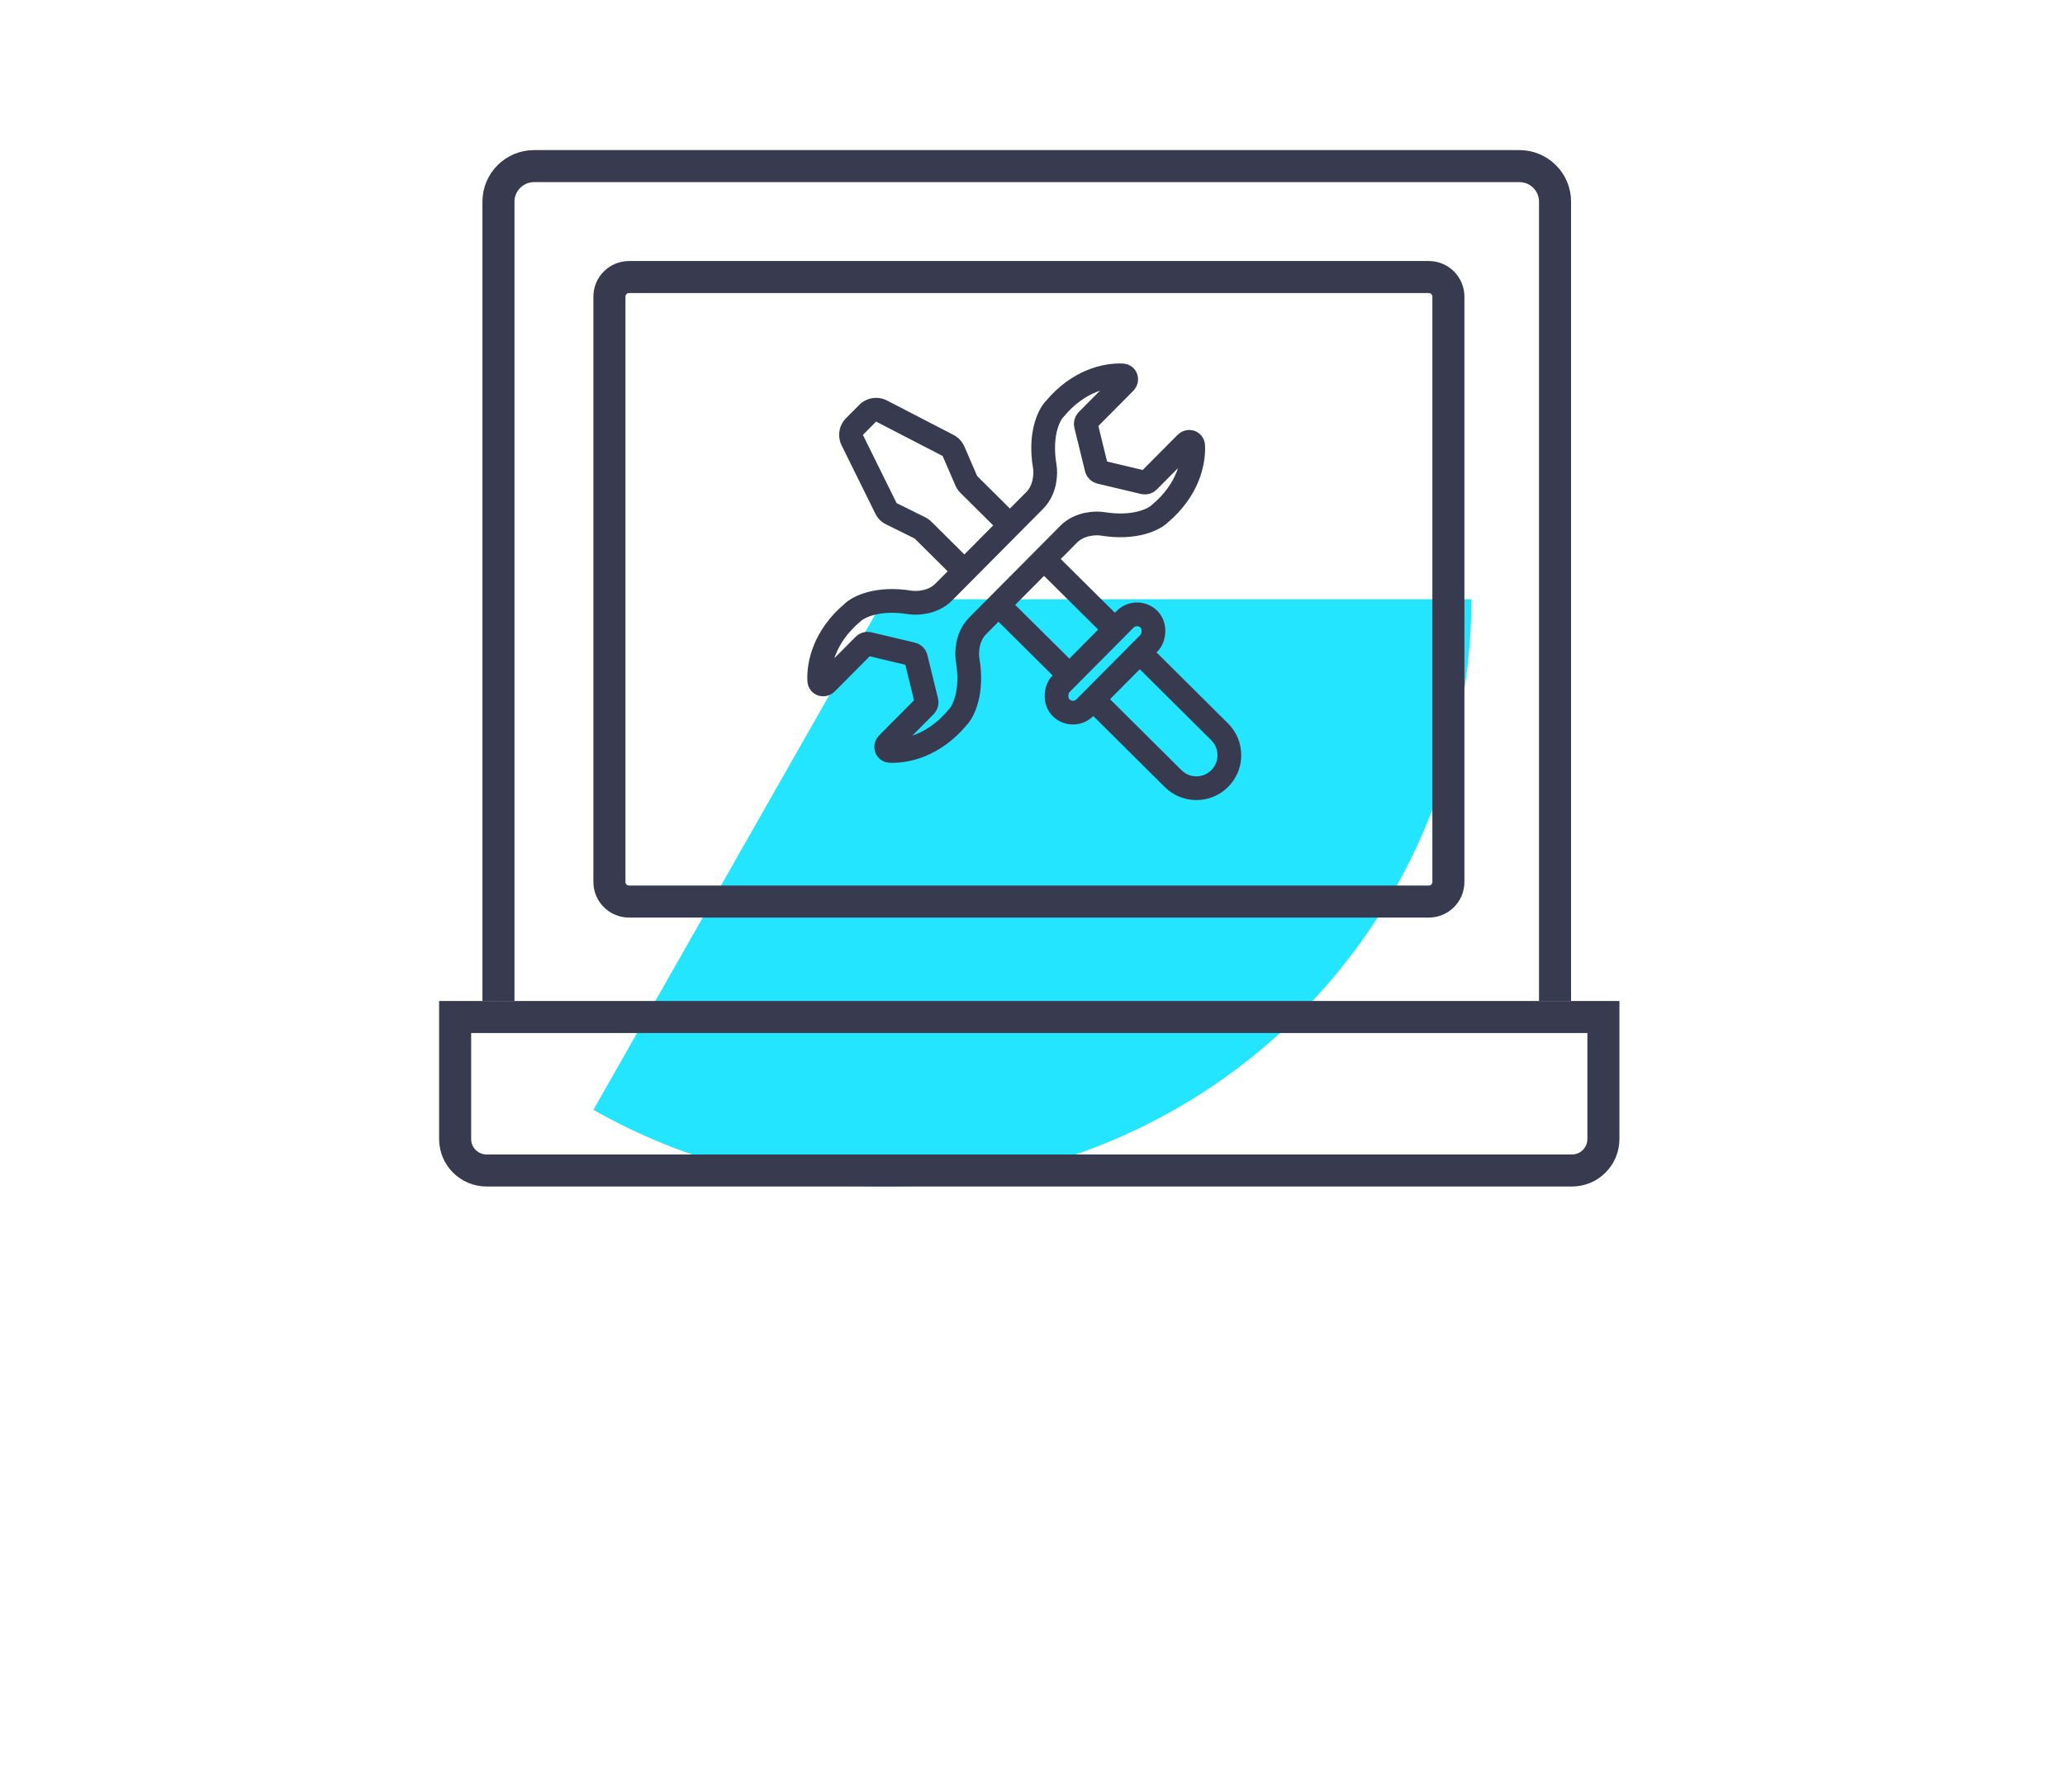 <svg width="174" height="151" viewBox="0 0 174 151" fill="none" xmlns="http://www.w3.org/2000/svg">
<g filter="url(#filter0_f_2208_1422)">
<path d="M123.978 50.505C123.978 59.167 121.705 67.678 117.386 75.188C113.067 82.697 106.853 88.941 99.365 93.297C91.877 97.652 83.377 99.967 74.715 100.009C66.052 100.052 57.53 97.82 50 93.537L74.473 50.505H123.978Z" fill="#23E5FF"/>
</g>
<path d="M131.03 84.364V17C131.03 15.343 129.687 14 128.03 14H106.273H85H45C43.343 14 42 15.343 42 17V84.364" stroke="#383B50" stroke-width="2.7"/>
<path d="M38.35 85.713H135.105V96C135.105 97.463 133.918 98.65 132.455 98.65H41C39.536 98.65 38.35 97.463 38.35 96V85.713Z" stroke="#383B50" stroke-width="2.7"/>
<path d="M122.044 25V74.334C122.044 75.245 121.305 75.984 120.394 75.984H53C52.089 75.984 51.35 75.245 51.35 74.334V25C51.35 24.089 52.089 23.35 53 23.35H79.97H109.061H120.394C121.305 23.35 122.044 24.089 122.044 25Z" stroke="#383B50" stroke-width="2.7"/>
<path d="M91.499 35.817L92.4 39.491C92.436 39.638 92.552 39.752 92.699 39.787L96.38 40.661C96.516 40.694 96.66 40.653 96.759 40.553L99.936 37.354C100.156 37.131 100.52 37.239 100.537 37.552C100.608 38.934 100.122 41.271 97.751 43.278C97.277 43.755 95.644 44.598 92.903 44.151C92.332 44.058 90.963 44.101 90.053 45.018L82.378 52.749C81.468 53.666 81.435 55.035 81.532 55.605C81.999 58.343 81.168 59.982 80.694 60.459C78.705 62.845 76.372 63.348 74.989 63.287C74.675 63.273 74.565 62.91 74.786 62.687L77.962 59.488C78.061 59.388 78.101 59.244 78.068 59.107L77.167 55.433C77.131 55.286 77.015 55.172 76.868 55.137L73.188 54.263C73.051 54.23 72.907 54.271 72.808 54.371L69.632 57.57C69.411 57.793 69.047 57.685 69.031 57.372C68.959 55.99 69.446 53.653 71.817 51.647C72.29 51.169 73.923 50.326 76.664 50.773C77.235 50.866 78.604 50.823 79.514 49.906L87.189 42.175C88.099 41.258 88.132 39.889 88.035 39.319C87.569 36.581 88.4 34.942 88.873 34.465C90.862 32.079 93.195 31.576 94.579 31.637C94.892 31.651 95.002 32.014 94.781 32.237L91.605 35.436C91.506 35.536 91.466 35.68 91.499 35.817Z" stroke="#383B50" stroke-width="2"/>
<rect x="95.802" y="51.19" width="2.842" height="10.509" rx="1.421" transform="rotate(44.791 95.802 51.19)" stroke="#383B50" stroke-width="2"/>
<path d="M96.458 55.41L102.768 61.68C103.857 62.762 103.863 64.522 102.78 65.611V65.611C101.698 66.7 99.938 66.705 98.849 65.623L92.542 59.356" stroke="#383B50" stroke-width="2"/>
<path fill-rule="evenodd" clip-rule="evenodd" d="M81.262 37.637C81.079 37.214 80.755 36.867 80.345 36.655L74.739 33.756C73.963 33.355 73.017 33.503 72.401 34.123L71.289 35.243C70.687 35.85 70.537 36.772 70.916 37.538L73.755 43.288C73.949 43.681 74.267 43.999 74.66 44.194L77.071 45.388L80.392 48.685L81.801 47.266L78.48 43.969C78.327 43.817 78.151 43.691 77.959 43.596L75.548 42.402L72.709 36.652L73.821 35.532L79.427 38.431L80.504 40.919C80.605 41.152 80.749 41.364 80.93 41.544L84.23 44.819L85.639 43.4L82.339 40.124L81.262 37.637ZM88.789 46.527L87.38 47.946L92.82 53.347L94.229 51.928L88.789 46.527ZM84.951 50.393L83.542 51.812L88.983 57.213L90.392 55.794L84.951 50.393Z" fill="#383B50"/>
<defs>
<filter id="filter0_f_2208_1422" x="0" y="0.505" width="173.978" height="149.505" filterUnits="userSpaceOnUse" color-interpolation-filters="sRGB">
<feFlood flood-opacity="0" result="BackgroundImageFix"/>
<feBlend mode="normal" in="SourceGraphic" in2="BackgroundImageFix" result="shape"/>
<feGaussianBlur stdDeviation="25" result="effect1_foregroundBlur_2208_1422"/>
</filter>
</defs>
</svg>

